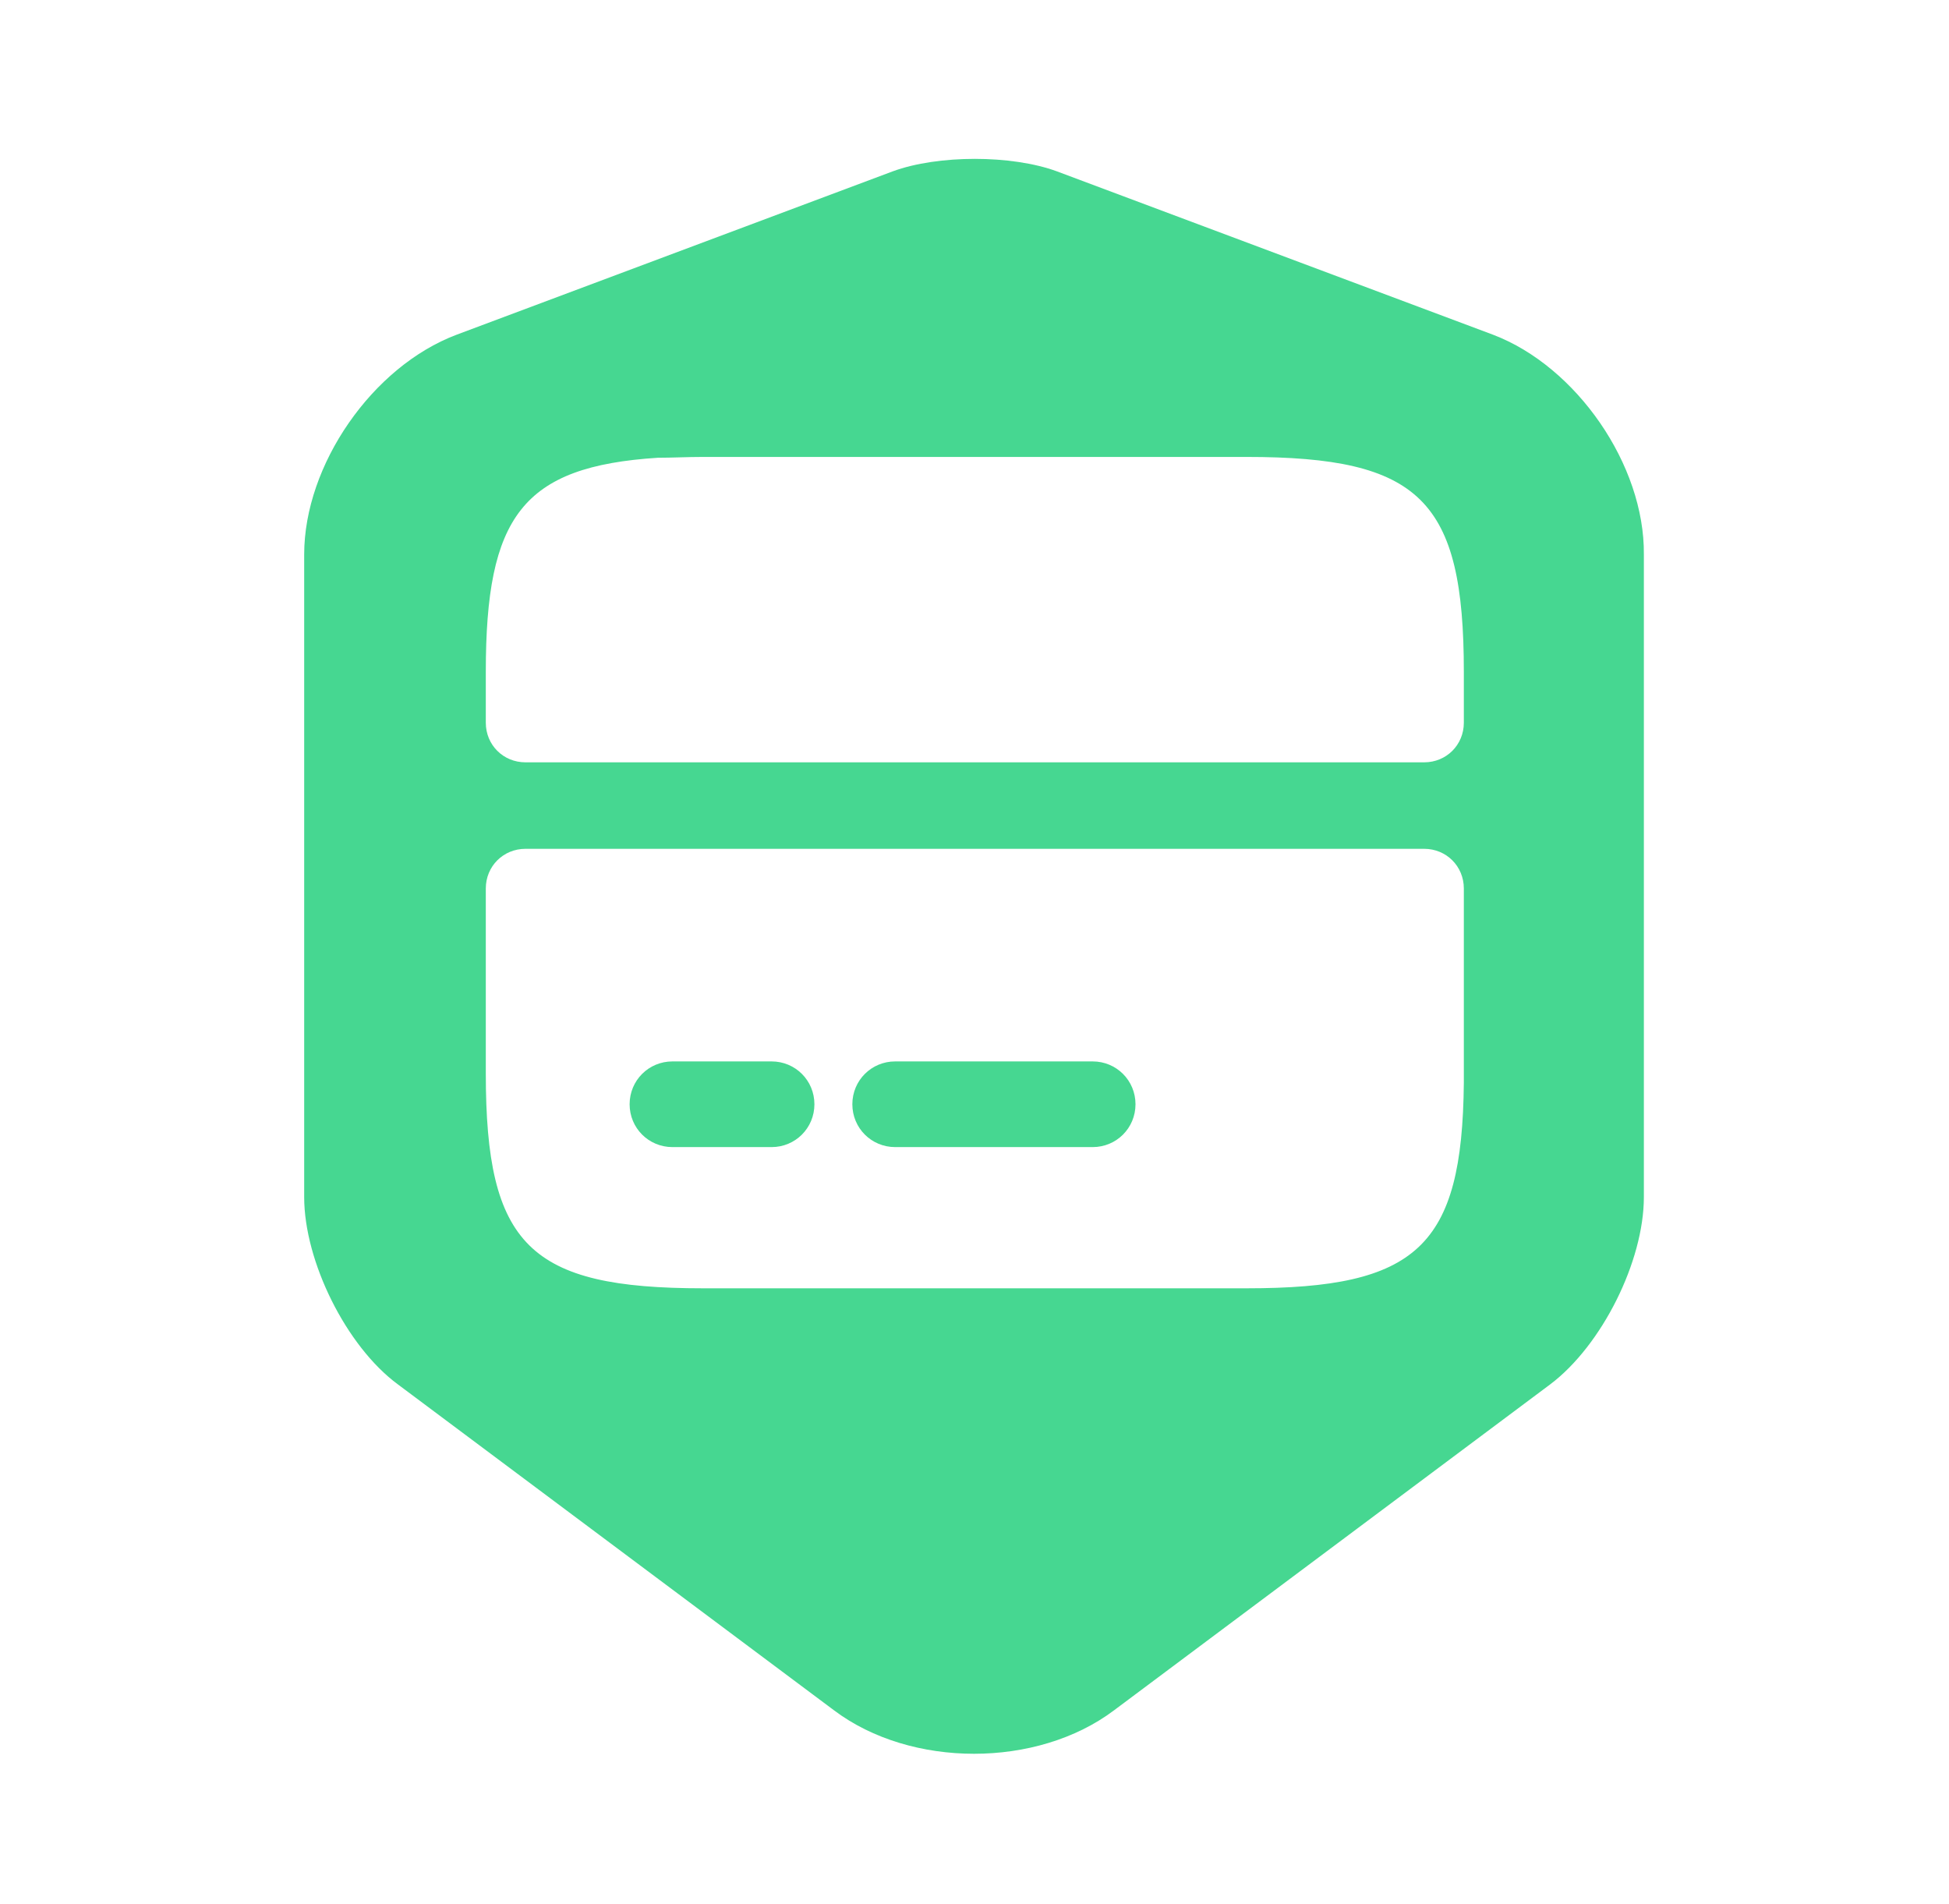 <svg width="43" height="42" viewBox="0 0 43 42" fill="none" xmlns="http://www.w3.org/2000/svg">
<path d="M24.107 23.415H19.75C19.225 23.415 18.805 23.835 18.805 24.36C18.805 24.885 19.225 25.305 19.75 25.305H24.107C24.632 25.305 25.052 24.885 25.052 24.36C25.052 23.835 24.632 23.415 24.107 23.415Z" fill="#46D791"/>
<path d="M17.023 23.415H14.836C14.311 23.415 13.891 23.835 13.891 24.36C13.891 24.885 14.311 25.305 14.836 25.305H17.023C17.548 25.305 17.968 24.885 17.968 24.36C17.968 23.835 17.548 23.415 17.023 23.415Z" fill="#46D791"/>
<path d="M32.943 7.385L23.318 3.78C22.321 3.413 20.693 3.413 19.696 3.78L10.071 7.385C8.216 8.085 6.711 10.255 6.711 12.232V26.407C6.711 27.825 7.638 29.698 8.776 30.538L18.401 37.73C20.098 39.008 22.881 39.008 24.578 37.73L34.203 30.538C35.341 29.68 36.268 27.825 36.268 26.407V12.232C36.286 10.255 34.781 8.085 32.943 7.385ZM32.296 23.887C32.261 27.51 31.263 28.42 27.501 28.42H15.513C11.681 28.42 10.718 27.475 10.718 23.677V19.6C10.718 19.11 11.103 18.725 11.593 18.725H31.421C31.911 18.725 32.296 19.11 32.296 19.6V23.887ZM32.296 15.943C32.296 16.433 31.911 16.817 31.421 16.817H11.593C11.103 16.817 10.718 16.433 10.718 15.943V14.822C10.718 11.393 11.523 10.29 14.516 10.098C14.831 10.098 15.163 10.08 15.513 10.08H27.501C31.333 10.08 32.296 11.025 32.296 14.822V15.943Z" fill="#46D791"/>
</svg>
